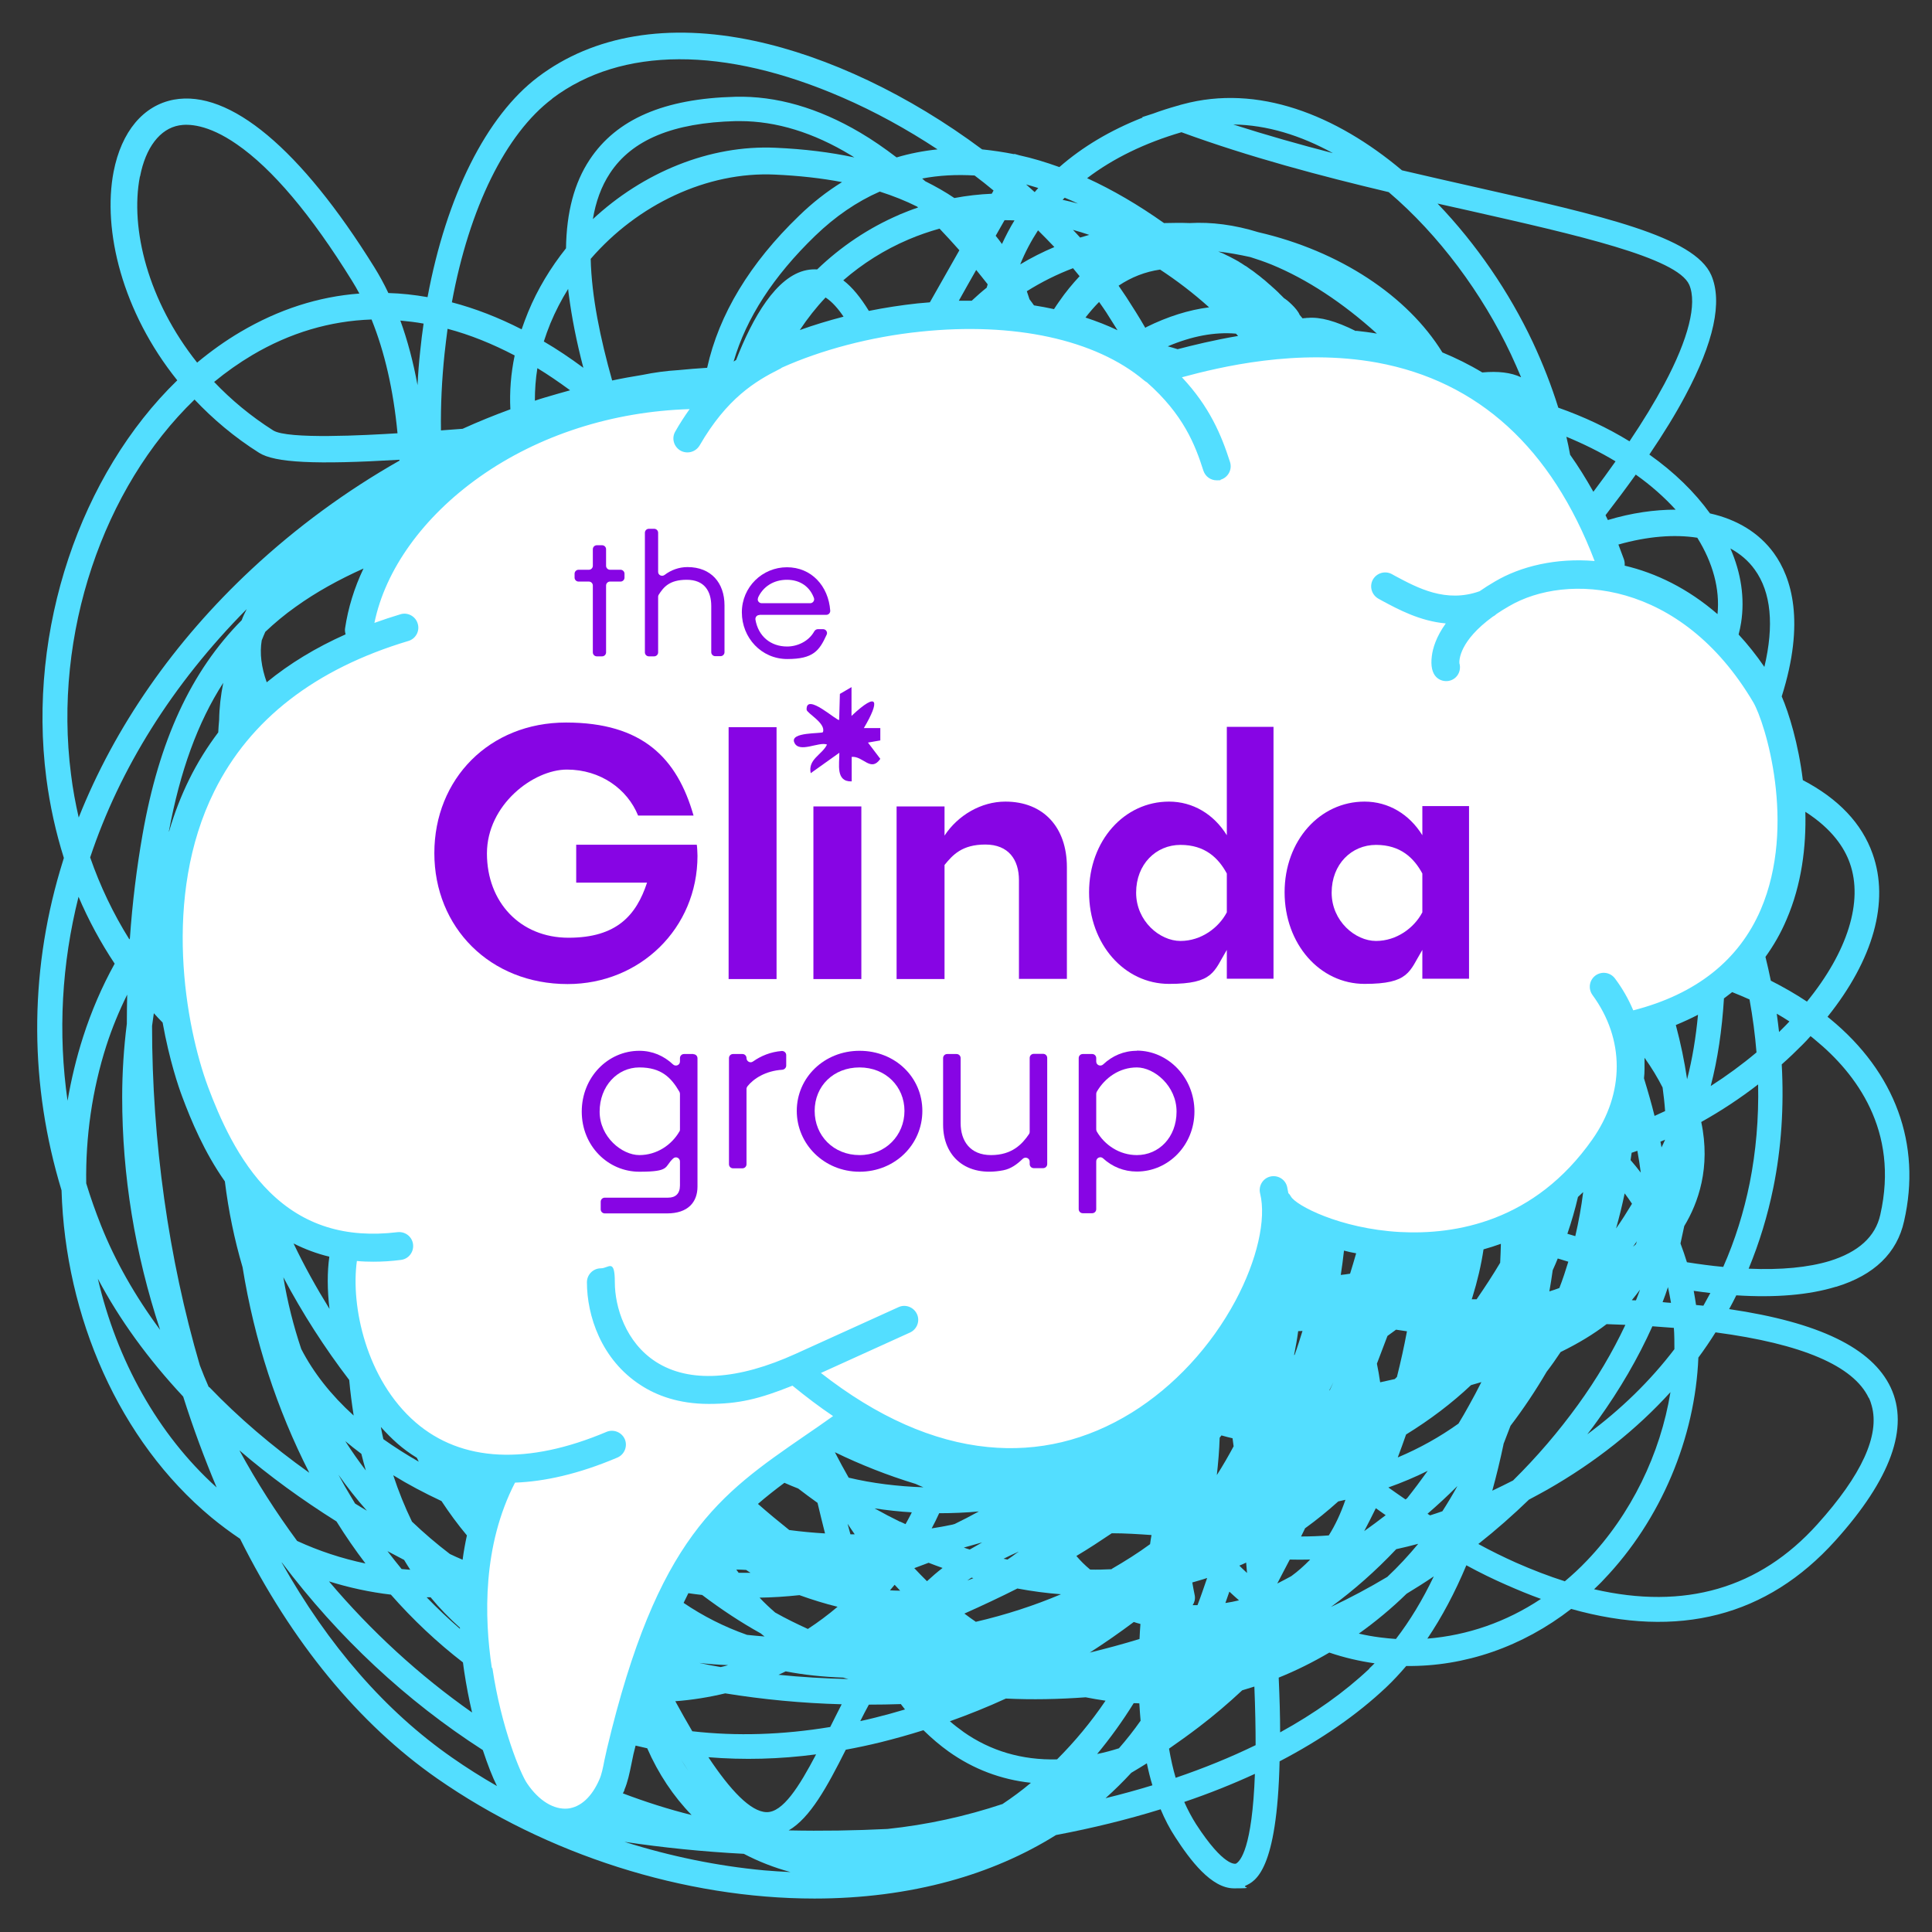 <svg xmlns="http://www.w3.org/2000/svg" xmlns:i="http://ns.adobe.com/AdobeIllustrator/10.0/" id="Layer_1" viewBox="0 0 1080 1080"><rect x="0" y="0" width="1080" height="1080" fill="#333333" stroke="none"/><defs><style>      .st0 {        fill: #fff;      }      .st1 {        fill: #53deff;      }      .st2 {        fill: #8705e4;      }    </style></defs><path class="st0" d="M398,226.7s-162.6-11.1-195.9,135.2c0,0-128.3,27.9-101.6,212.9,0,0,12.2,90.1,91.1,125.8,0,0-8.5,110.8,93,126.5,0,0-59,114.2,17.2,187.2,30.2,28.9,45.3-22.2,45.3-22.2,0,0,10.8-53.1,25.7-83.9,22.5-46.8,41.8-73.1,90.8-102.3,9.3-5.6,27.4-6.5,27.4-6.5,0,0,74.5,22.5,96.9,13.3,61.6-25.3,111-40.4,122-137.5,0,0,110.5,54.5,170.6-12.5,60.2-67,24.4-90,24.4-90,0,0,94.8,7.2,99.1-116,2.5-77-66.8-136.3-109.8-133.2,0,0-1.4-69.6-61.8-99.6-60.4-30-72-41.8-184-12.9,0,0-102.8-83.3-250.4,15.7h0Z"></path><path class="st1" d="M1026.5,719.3c21.2-6.5,34-18.9,37.9-36.7,9.8-42.9-4.9-83.1-41.3-113-.5-.4-1-.8-1.5-1.2,25.7-32.1,34.7-64.4,25.2-91.1-6-17-19.1-30.8-39-41.2-2.5-20.4-7.8-37.5-11.8-46.8,13.2-41.8,5.5-66.4-4.4-80.1-8.2-11.3-20.5-18.8-35.7-22.2-8.5-11.8-19.9-23-33.9-32.9,8-11.8,14.8-22.9,20.1-32.9,16-29.9,20.9-52.6,14.5-67.4-9.4-21.6-60.9-33.2-132.3-49.3-12.9-2.9-26.5-6-40.6-9.3-37-31.1-80.6-48.3-122.6-36.9-.8.2-1.6.4-2.4.7h0s-.8.2-.8.2c-4.6,1.3-9,2.7-13.3,4.3l-6.2,2,.4.2c-18.1,7.1-33.7,16.4-46.6,27.7-7.5-2.7-15-5-22.4-6.6l-2.8-.8v.2c-6.1-1.2-12.1-2.1-18-2.7-40.8-30.4-86.1-51.9-127.5-60.7-47.9-10.2-89.7-3.2-120.7,20.2-28.9,21.8-51.3,66.6-61.8,123.1-7.4-1.3-14.6-2.1-21.9-2.3-2.4-5.1-5.1-10-7.9-14.5-41.1-66.1-80.8-99.3-112-93.6-17.1,3.2-29.3,17.8-33.7,40.3-6.3,32.8,4.9,78.4,35.6,116.6-54,52.4-83.9,139.2-73.2,222.4,2,15.4,5.3,30.3,9.8,44.6-.7,2.3-1.4,4.6-2.1,6.9-17.4,59-17,120.4.8,178.9,2.1,70.7,32.2,140,83.7,182.8,5.2,4.3,10.6,8.3,16.1,12,28.9,57.8,66.3,103.4,110.2,134,61.2,42.6,138.1,67.1,210.9,67.1,26.6,0,52-3.3,75.4-9.7,21.6-5.9,41.7-14.6,59.6-25.8,20.6-3.9,40.1-8.7,58.5-14.4,2.4,5.7,5.1,10.9,8.2,15.6,8.3,12.8,20.1,28.6,32.8,28.6s4.3-.5,6.5-1.5c5.4-2.5,17.6-8.2,19-69.5,23.2-12.1,43.3-26,59.7-41.5,3.8-3.6,7.5-7.6,11.1-11.8,32.8.4,65-10.8,92.2-31.9,60,16.9,109.5,4.2,147.6-38.1,31.1-34.5,41.5-63.4,31-85.7h0c-10.4-22-40-36.4-90.3-43.8,1.4-2.5,2.7-5.1,4-7.7,22,1.4,40.7-.2,55.7-4.8h0ZM1051.1,679h0c-2.7,12.3-12.2,20.9-28.3,25.9-11.9,3.6-27.2,5.1-45.3,4.3,6-14.5,10.6-29.6,13.8-45.3,4.5-22.1,6-45.3,4.7-68.9,4.1-3.6,8-7.4,11.8-11.2,1.5-1.5,2.9-3,4.3-4.6.9.7,1.8,1.4,2.7,2.2,22.5,18.5,47,50.4,36.3,97.6h0ZM993.1,566.6c2.5,1.4,4.9,2.9,7.2,4.4-.6.7-1.3,1.3-1.9,2-1.3,1.3-2.6,2.6-3.9,3.9-.4-3.4-.8-6.9-1.3-10.3h0ZM1009.2,453.8c15,9.6,21.9,20.2,24.9,28.8,7.5,21.3-1.2,49.3-24,77.3-6.3-4.2-13.1-8.1-20.2-11.7-.9-4.4-1.9-8.9-3-13.3,4.6-6.4,8.6-13.3,11.8-20.9,8.5-19.7,11-40.8,10.5-60.2h0ZM697.1,879.3c-1.4-1.3-2.9-2.7-4.3-4.1,1.3-.5,2.5-1.1,3.8-1.7.2,1.9.3,3.8.5,5.8h0ZM687.3,889.8c1.8,1.6,3.5,3.3,5.3,4.8-2.5.6-5,1.1-7.6,1.5.7-2.1,1.5-4.2,2.2-6.3ZM680.2,824.7c.8-7.1,1.4-14.1,1.6-21,.3-.4.7-.9,1-1.3,2,.6,4.1,1.1,6.2,1.6.2,1.5.4,3,.6,4.5-2.9,5.4-6,10.8-9.4,16.1h0ZM667.9,892c-.5-2.5-1-4.9-1.4-7.4,1.3-.4,2.6-.7,3.8-1.1,1.5-.4,3-.9,4.5-1.4-1.8,5.2-3.5,10.3-5.4,15.2-.9,0-1.8,0-2.7,0,1-1.5,1.5-3.3,1.2-5.3h0ZM621.4,877.2c-4,.2-8,.3-12,.2-2.9-2.4-5.4-4.9-7.7-7.6,6.9-4.1,13.4-8.4,19.8-12.7,7.6,0,15,.5,22.2,1-.3,1.7-.6,3.4-.8,5.1-6.8,5-14,9.5-21.4,13.8h0ZM637.5,907.9c-.2,2.8-.4,5.6-.5,8.3-9.1,2.8-18.4,5.3-27.8,7.6,8.4-5.4,16.6-11.1,24.6-17.1,1.2.4,2.5.8,3.7,1.1h0ZM503.5,952.5c.8,1,1.6,2.1,2.4,3.1-5.6,1.7-11.2,3.2-16.8,4.6-2.7.7-5.4,1.3-8.2,1.9,1.5-3,3.1-6.1,4.8-9.2,5.9,0,11.8-.1,17.8-.3h0ZM497.5,889c.9-1,1.7-2.1,2.6-3.1,1,1.1,2.1,2.2,3.1,3.3-1.9,0-3.8-.1-5.7-.2h0ZM503.2,850.7c-4.7-2.3-9.5-4.8-14.3-7.5,6.8,1,13.8,1.8,20.8,2.2-.3.7-.7,1.4-1,2-.8,1.6-1.7,3.1-2.5,4.6-1-.5-2-.9-3-1.4h0ZM474.4,826c-2.6-4.6-5.2-9.3-7.7-14.2,14.2,6.9,29.3,12.9,45.1,17.7,1.5.7,2.9,1.3,4.4,1.9h0c-14.4-.5-28.5-2.2-41.9-5.4h0ZM387,967.8c-3.1-5.3-6.3-10.9-9.5-16.8,9.4-.7,18.7-2.2,27.9-4.4,21,3.4,42.8,5.5,65.1,6.1-2.2,4.4-4.4,8.6-6.4,12.7-26.6,4.4-52.3,5.2-77,2.4h0ZM456.2,980.7c-9.5,18.1-18.6,32.5-27.7,32.3-8.9-.2-20.3-12.3-32.5-30.7,19.7,1.6,39.8,1.1,60.2-1.6h0ZM184.2,731.7c-7.3-11.8-14.1-24-20.1-36.6,6.3,3.2,13,5.7,20,7.4-1.2,8.4-1.2,18.5.1,29.3h0ZM204.5,822c-4.1-5.3-7.9-10.8-11.5-16.4,2.9,2.4,5.9,4.8,9,7.1.8,3.1,1.6,6.3,2.5,9.3ZM222.1,806.9c3.2,2.8,6.8,5.5,10.9,8,.4.7.7,1.5,1.1,2.2-7-4-13.6-8.2-19.8-12.6-.5-2.2-1-4.5-1.4-6.8,2.9,3.2,5.9,6.3,9.2,9.2h0ZM219.7,824.6c8.4,5.2,17.5,10,27.1,14.5,4.4,6.7,9.1,13.1,14.2,19.2-1,4.6-1.8,9.1-2.4,13.6-2.4-1-4.8-2.1-7.1-3.2-7.5-5.7-14.6-11.8-21.2-18.1-4-8.2-7.5-16.9-10.5-26h0ZM229.4,877.5c-1.6-.1-3.3-.3-4.9-.4-2.7-3.3-5.3-6.6-7.9-10,3.1,1.6,6.2,3.3,9.3,4.9,1.1,1.9,2.3,3.7,3.5,5.6ZM240.8,893c5,6.1,10.5,11.7,16.3,16.9,0,.2,0,.4,0,.6-6.4-5.5-12.6-11.4-18.6-17.6.7,0,1.5,0,2.2,0h0ZM195.2,771.3c.6,6.8,1.5,13.5,2.5,20-12.7-11.5-22.5-24-29.3-37.2-4.3-12.8-7.7-26.2-10-40.1,10.7,20.2,23.1,39.5,36.8,57.4h0ZM205.1,844.5c-2.2-1.3-4.4-2.6-6.6-4-1.9-3.1-3.8-6.4-5.7-9.6-1.2-2.1-2.4-4.3-3.6-6.5,4.9,6.9,10.2,13.7,15.9,20.1h0ZM218.5,891.4c12.4,14.1,25.9,26.8,40.3,37.9.2,1.8.5,3.5.7,5.1,1.2,8,2.7,15.7,4.4,22.9-29.5-20.7-56.4-45.4-80-73.3,11.2,3.5,22.7,6,34.5,7.4h0ZM274.9,932.1c-4.2-27.9-5.2-68.1,13-103.3,16.3-.6,35.3-4.7,57.2-14,4-1.7,5.8-6.3,4.2-10.2-1.7-4-6.3-5.8-10.2-4.2-44.2,18.7-81.1,16.9-106.8-5.3-27.7-24-36.3-65.2-32.8-90.2,3,.3,6.1.4,9.2.4,5,0,10.1-.3,15.4-1,4.3-.5,7.3-4.4,6.8-8.7-.5-4.3-4.4-7.3-8.7-6.8-29.1,3.5-52.5-3.8-71.4-22.4-17.8-17.5-28.2-42-34.5-58.8-12.5-33.6-25.9-106.2,3.5-165.3,19.9-40.1,56.4-68.4,108.5-84,4.1-1.2,6.5-5.6,5.2-9.7-1.2-4.1-5.6-6.5-9.7-5.2-5,1.5-9.8,3.1-14.5,4.8,6.1-29.8,27.3-59.3,58.8-81.6,33.1-23.4,74.4-36.6,117.4-37.9-2.7,3.8-5.4,7.9-8,12.5-2.2,3.7-.9,8.5,2.9,10.7,1.2.7,2.6,1,3.9,1,2.7,0,5.3-1.4,6.8-3.9,15.2-26.3,31.1-35.9,44.7-42.7.5-.2.9-.5,1.3-.8,21.8-9.8,49.3-17.2,77.4-20.1,52.4-5.5,97.9,4.4,125,27.2.5.4,1,.8,1.6,1.1,20.4,18,27,34.9,31.6,49.4,1.1,3.3,4.1,5.4,7.4,5.4s1.6-.1,2.4-.4c4.1-1.3,6.4-5.7,5.1-9.8-4.8-15-11.4-30.9-26.9-47.4,21.1-5.7,64.5-16.3,109.1-8.2,56.6,10.4,97.5,47.7,121.6,110.9-21.5-1.8-41.3,2.9-55.8,11.5-3.1,1.8-5.9,3.6-8.5,5.4-18.8,6.7-34.6-1.8-47.3-8.6l-1.8-1c-3.8-2-8.5-.6-10.6,3.2-2,3.8-.6,8.5,3.2,10.6l1.8,1c9.1,4.9,21.3,11.5,35.8,12.8-5.4,7.5-7.3,14-7.8,18.3-.7,5.4.2,9.4,2.5,11.7,3.1,3,8,3,11,0,2.1-2.1,2.7-5.2,1.9-7.8-.1-1.7,0-12.4,18.7-26,.8-.4,1.5-.9,2.1-1.5,2.1-1.4,4.4-2.9,6.9-4.3,32.3-19,96.1-14.9,136.6,53.7,6.6,11.2,24.4,68.6,4.2,115.8-12.2,28.4-36.2,47.4-71.3,56.4-2.6-6.2-6-12.2-10.2-17.8-2.6-3.5-7.4-4.2-10.9-1.7-3.5,2.6-4.2,7.4-1.7,10.9,18.1,24.7,18.1,54.9-.1,80.8-32.3,45.9-76.4,53.4-107.7,51.7-33.4-1.9-58.1-14.9-60.8-19.9-.4-.7-.8-1.3-1.4-1.8-.2-1.2-.5-2.5-.7-3.6-1-4.2-5.3-6.7-9.4-5.7-4.2,1-6.7,5.3-5.7,9.4,3.6,14.5-1.7,37.4-13.7,59.9-13.8,25.8-34.4,48-58.1,62.7-25.1,15.5-52.1,22-80.4,19.2-30.6-3-62-16.9-93.3-41.4l49.8-22.6c3.9-1.8,5.7-6.4,3.9-10.3-1.8-3.9-6.4-5.7-10.3-3.9l-57.3,26c-32.7,14.9-59.7,16.5-78.3,4.6-17-10.9-23-30.8-23-44.5s-3.5-7.8-7.8-7.8-7.8,3.5-7.8,7.8c0,18.5,7.9,43.3,30.2,57.6,8.6,5.6,21,10.4,37.9,10.4s28.3-2.8,46.8-10.2c7.6,6.2,15.1,11.9,22.7,17-5.4,3.9-10.7,7.5-15.8,11-47.9,33-82.5,56.8-110.6,175-.5,2.1-.9,4.3-1.4,6.3-.8,4.2-1.6,8.2-2.9,11-4.2,9.6-10.4,15.3-17.6,16.1-7.8.7-16.1-4.3-22.7-14-3.7-5.3-14.5-31.4-19.4-64.3h0ZM146.3,358c.6-1.6,1.3-3.2,2-4.8,5.3-5,10.9-9.7,17-14,11.4-8.2,24.1-15.2,37.9-21.4-5.2,10.9-8.6,22.1-10.3,33.4-.2,1.2,0,2.3.3,3.4-16.6,7.4-31.3,16.3-44.1,26.8-3-8.4-4-16.2-2.8-23.4h0ZM318.6,218.2c-4.8,1.3-9.5,2.7-14.3,4.1-1.8.5-3.5,1.1-5.3,1.7,0-6,.4-12.1,1.4-18.2,6.1,3.7,12.2,7.9,18.2,12.3ZM304,190.9c1.1-3.4,2.3-6.8,3.7-10.2,2.8-6.7,6.1-13.1,9.9-19.2.1,1.2.2,2.3.4,3.5,1.6,12.3,4.2,25.7,8.1,40.6-7.3-5.4-14.7-10.4-22.1-14.7h0ZM551.7,160.7c-2.9,2.3-5.7,4.8-8.5,7.4-2.4,0-4.8,0-7.2,0,3.1-5.5,6.3-11.3,9.7-17.2,2.1,2.6,4.3,5.3,6.4,8-.1.6-.3,1.2-.5,1.7ZM519.8,169c-2.3.2-4.6.4-6.9.6-9.2,1-18.3,2.4-27.2,4.2-4.6-7.5-9.3-13.3-14.3-17.1,10.7-9.3,23-17.1,36.4-22.8,5.6-2.4,11.4-4.4,17.4-6.1,3.7,3.9,7.4,7.9,11.1,12.1-6,10.5-11.4,20.1-16.5,29.1h0ZM471.6,177c-8.5,2.2-16.7,4.7-24.5,7.5,4.3-6.5,9.1-12.6,14.4-18.2,3.6,2.3,7.1,6.3,10.1,10.8ZM502.8,120c-17.3,7.4-32.8,17.9-46,30.6-1.9-.1-3.9,0-5.9.4-17,3.4-30.2,26.6-39.4,50.2-.5.3-.9.6-1.4.9,7-24.2,22.3-47.8,45.6-70.3,11.2-10.8,23.3-19.1,36.1-24.7,7.5,2.4,14.5,5.2,20.9,8.4.2.2.3.3.5.5-3.6,1.2-7.1,2.6-10.5,4h0ZM433.2,97.6c13.4.6,26,2,37.5,4.2-8.4,5.2-16.5,11.5-24,18.8-27.5,26.5-44.8,55.1-51.4,85-5.4.3-10.7.8-16.1,1.3-6.7.4-13.4,1.3-20.2,2.7-5.6.9-11.2,1.9-16.8,3.1-6.6-23.4-11.5-46.9-12-68,26.1-30.2,64.9-48.9,103.1-47.1h0ZM331.4,122.6c1.6-9.7,4.7-18.4,9.6-25.8,12.3-18.7,35.3-28.2,70.3-29.1.8,0,1.6,0,2.3,0,20.3,0,41.2,6.4,62.1,19.1.6.4,1.3.8,1.9,1.2-13.4-2.9-28.2-4.7-44-5.4-36.9-1.7-74.2,13.8-102.3,40ZM135.2,346.6c-28.5,28.7-46.3,67.5-55.5,119.8-3.3,18.8-5.7,38.2-7.1,58.2,0,.2-.2.3-.3.5-9-14.4-16.3-29.7-21.9-45.8,16.5-49.5,45.9-96.8,87.5-138.8-1,2-2,4-2.8,6.2h0ZM94.4,464.8c6.3-33.8,16.1-60.9,30.4-83.1-1.4,7-2.2,13.9-2.3,20.7-.2,2.3-.4,4.7-.5,7-6.1,8.1-11.5,16.7-16.1,26-4.6,9.3-8.4,19.1-11.4,29.4h0ZM614.4,168.8c1.4,1.9,2.7,3.9,4,5.8,2.1,3.3,4.2,6.6,6.3,10-5.6-2.7-11.6-5-17.9-7.1,2.5-3.2,5-6.1,7.6-8.7ZM603.8,132.8c-1.3-1.4-2.6-2.9-4-4.3,3,.8,6.1,1.8,9.1,2.8-1.7.5-3.4,1-5.1,1.5h0ZM758,185.1c-11.4-5.7-20-8-26.9-7.4,0,0-.1,0-.2,0-.3,0-.7,0-1,.1-.1,0-.2,0-.4,0-.3,0-.5.1-.8.1-.2,0-.4,0-.5.1-.5-.5-1-1.2-1.7-2-1.4-3.6-7.3-8.5-8.2-9-.1,0-.3-.2-.4-.2-.6-.6-1.1-1.1-1.7-1.7-.6-.5-1.1-1.1-1.7-1.7-.6-.5-1.1-1.1-1.7-1.6-.6-.5-1.2-1.1-1.8-1.6-.5-.5-1.1-1-1.6-1.4-.6-.5-1.2-1.1-1.8-1.6-.5-.5-1.1-.9-1.6-1.3-.6-.5-1.2-1-1.8-1.5-.5-.4-1.1-.8-1.6-1.2-.6-.5-1.2-.9-1.8-1.4-.5-.4-1-.7-1.6-1.1-.6-.4-1.2-.9-1.8-1.3-.5-.4-1-.7-1.6-1-.6-.4-1.2-.8-1.8-1.2-.5-.3-1.1-.6-1.6-1-.6-.3-1.2-.7-1.8-1-.6-.3-1.1-.6-1.7-.9-.6-.3-1.1-.6-1.7-.9-.6-.3-1.1-.5-1.7-.8-.5-.3-1.1-.5-1.6-.8-.6-.3-1.1-.5-1.7-.7-.4-.2-.8-.3-1.2-.5,6,.7,12,1.8,17.9,3.1,3.9,1.2,7.9,2.6,11.9,4.2,19.7,8.1,39.8,21.3,58.9,38.6-3.9-.7-7.9-1.2-11.7-1.6h0ZM690.9,186.5c.4.4.8.9,1.2,1.3-13.6,2.3-25.3,5.2-33.8,7.4-1.8-.6-3.7-1.1-5.5-1.6,13.4-5.7,26.1-8.1,38-7.1h0ZM640.7,183c-.2,0-.3.2-.5.2-3.4-5.9-7-11.6-10.7-17.3-1.4-2.1-2.8-4.1-4.2-6.2,7.2-4.8,14.9-7.8,23.2-9,9.3,6.1,18.5,13.1,27.4,21.1-11.2,1.4-23.1,5.1-35.2,11.1h0ZM875.5,244.1c9.7,4,19,8.6,27.6,13.8-3.9,5.5-8,11.2-12.4,17-4.1-7.3-8.4-14.2-13-20.7-.6-3.4-1.3-6.7-2.1-10.1ZM932.4,719.5c.3,1.4.6,2.9.9,4.4.3,1.4.5,2.9.8,4.4-1.6-.1-3.1-.2-4.7-.4,1.1-2.8,2.1-5.6,3-8.4ZM928.8,641.4c-.2-1.1-.4-2.1-.6-3.2.9-.4,1.7-.7,2.6-1.1-.6,1.4-1.3,2.9-2,4.3h0ZM924.9,623.8c-1.6-6.5-3.6-13.5-5.9-21,.2-1.8.3-3.5.3-5.3,0-2.1,0-4.2,0-6.2,4,5.6,7.3,11.1,10.1,16.6.6,4.4,1.1,8.8,1.4,13.2-2,.9-3.9,1.8-5.9,2.7h0ZM916.8,720.9c-.7,2-1.5,4-2.3,6-.8,0-1.5,0-2.3-.1,1.6-1.9,3.1-3.9,4.6-5.9ZM903.4,686.7c1.8-6.4,3.4-12.9,4.8-19.6,1.4,1.9,2.8,3.8,4.1,5.8-2.9,4.8-5.8,9.4-8.9,13.8ZM912.9,696.9c.7-1,1.4-2,2.1-3-.2.5-.3,1.1-.5,1.6-.5.5-1,.9-1.6,1.4ZM911.5,648.5c.2-1.4.4-2.7.6-4.1,1.1-.4,2.2-.7,3.2-1.1.8,4.3,1.4,8.4,1.9,12.2-1.8-2.4-3.7-4.7-5.7-7h0ZM769.1,843.1c1.8,1.3,3.7,2.6,5.5,3.9-3.9,3-7.9,6-12,8.9,2.2-4.2,4.4-8.5,6.5-12.8h0ZM771.5,772.6c-.5-3.5-1.1-6.9-1.8-10.3,2-5.2,4-10.4,5.9-15.5,1.6-1.2,3.2-2.3,4.8-3.5,2,.3,4,.6,6.1.9-1.6,8.6-3.5,17.1-5.6,25.5-.4.4-.8.8-1.2,1.2-2.7.6-5.4,1.2-8.1,1.8h0ZM868,710c1-2.1,1.9-4.3,2.8-6.5,2,.6,3.9,1.2,5.9,1.8-1.5,4.9-3.1,9.8-5,14.7-1.8.7-3.7,1.3-5.6,1.9.7-4.1,1.4-8.1,1.9-12ZM876.2,689.6c2.3-6.7,4.3-13.6,5.9-20.5,1-.9,1.9-1.8,2.9-2.7-1,8.2-2.5,16.4-4.4,24.6-1.5-.4-2.9-.9-4.4-1.3ZM382.1,896.1c.9-1.9,1.8-3.7,2.7-5.5,2.6.4,5.1.7,7.7,1,10.6,8,21.6,15.3,32.8,21.5.7.6,1.4,1.2,2.1,1.7-3.3-.3-6.5-.5-9.8-.9-12.8-4.5-24.6-10.5-35.5-17.9h0ZM406.8,930.9c-1.3.4-2.6.7-3.9,1-4-.7-8-1.4-12-2.3,5.2.6,10.6,1,15.9,1.2h0ZM419.7,879.2c-2.3,0-4.5,0-6.8,0-.4-.6-.9-1.2-1.3-1.8,1.8,0,3.7.1,5.5.2.9.6,1.7,1.2,2.6,1.7h0ZM424.5,893.1c7.4-.1,14.9-.6,22.4-1.4,7.2,2.6,14.4,4.8,21.3,6.5-5.3,4.5-10.8,8.6-16.6,12.4-6.1-2.8-12.3-5.8-18.3-9.2-3-2.6-6-5.4-8.8-8.4h0ZM441.2,855.3c-5.9-4.7-11.8-9.6-17.5-14.6,4.7-4.1,9.7-8,14.8-11.8,2.5,1.1,5.1,2.2,7.7,3.2,3.6,2.8,7.2,5.4,10.8,8,1.4,5.9,2.8,11.6,4.2,17.1-6.7-.4-13.3-1-20-1.9h0ZM349,1000.6c1.9-4.4,2.9-9.3,3.9-14.2.4-1.9.8-3.9,1.2-5.8.4-1.6.8-3.2,1.2-4.8,2.1.5,4.3,1,6.5,1.5,6.2,14.2,14.6,26.8,24.8,37.3-12.9-3.2-25.7-7.3-38.4-12.1.3-.6.6-1.2.9-1.8h0ZM380.6,983.4c1.5,2.3,2.9,4.6,4.3,6.7-1.5-2.2-2.9-4.4-4.3-6.7ZM435,936.3c1.4-.6,2.8-1.3,4.2-2,10.3,2,21.1,3.1,32.2,3.5,1,.3,1.9.6,2.9.8-13.3-.3-26.5-1.1-39.3-2.4h0ZM473.8,851.8c1.3,2,2.7,4,4,5.9h-2.4c-.5-2-1.1-3.9-1.6-5.9h0ZM519.1,873.6c2.6,1,5.2,2,7.8,2.9-3,2.3-5.9,4.8-8.7,7.4-2.4-2.4-4.8-4.8-7.1-7.3,2.7-1,5.3-2,8-3h0ZM520.8,854.4c1.5-2.8,2.9-5.6,4.2-8.5,7.4,0,14.8-.3,22.2-1-4.5,2.5-9,4.8-13.5,7l-1.4.4c-3.8.8-7.7,1.5-11.6,2.1h0ZM548,862.5c.4,0,.7-.2,1.1-.3-2.3,1.3-4.6,2.6-7,4-1.1-.3-2.2-.7-3.3-1.1,3.1-.9,6.2-1.7,9.2-2.6h0ZM544.1,882.2c-1.1.5-2.3.9-3.4,1.3.8-.5,1.6-1.1,2.4-1.6.3.1.7.2,1,.3h0ZM568.8,888c8.1,1.5,16.2,2.6,24.3,3.2-14.9,6.3-30.8,11.5-47.6,15.4-2.2-1.5-4.3-3-6.4-4.6,10.3-4.6,20.3-9.3,29.8-14.1h0ZM560.9,871.4c2.8-1.4,5.7-2.8,8.5-4-.3.3-.6.5-1,.7-1.7,1.3-3.4,2.5-5.2,3.7-.8-.2-1.6-.3-2.4-.5h0ZM758.1,700.6c-1.1,3.8-2.2,7.6-3.4,11.4-1.7.3-3.5.5-5.2.7.7-4.5,1.3-9.1,1.8-13.6,2.2.6,4.5,1.1,6.8,1.5h0ZM745.4,772.7c-.7,1.5-1.4,3.1-2.1,4.5h-.2c.8-1.5,1.5-3,2.3-4.5h0ZM725.6,744.1c.8,0,1.6,0,2.5-.1-1.4,4.5-2.8,9-4.4,13.4-.1,0-.2,0-.3.1.9-4.5,1.7-8.9,2.3-13.4h0ZM729.7,854.2c6.4-4.6,12.5-9.6,18.4-14.9,1.4-.3,2.7-.6,4-.9-2.6,7.6-5.7,14.2-9.3,19.9-5.2.4-10.4.6-15.5.6.8-1.5,1.5-3.1,2.3-4.7h0ZM780.5,866c4.1-.9,8.2-1.9,12.3-3-5.4,6.5-11.1,12.7-17.3,18.5-10.2,6.1-20.7,11.7-31.5,16.8,12.7-9.3,24.9-20,36.5-32.3h0ZM786.7,837.4c-.3.3-.6.5-1,.8-3.2-2.2-6.4-4.4-9.6-6.7,7.6-2.7,15-5.8,22-9.3-3.8,5.3-7.6,10.4-11.5,15.3h0ZM814.6,830.9c-2.6,4.7-5.4,9.4-8.3,13.9-2.3.8-4.6,1.6-6.9,2.3-.4-.3-.9-.6-1.4-.9,5.7-4.9,11.3-10.1,16.6-15.4h0ZM781.4,814.6c1.6-4.2,3.1-8.4,4.6-12.7,13.3-8.2,25.5-17.4,36.3-27.6,2-.6,3.9-1.1,5.8-1.7-2.2,4.4-4.5,8.7-6.9,13-1.9,3.5-3.9,6.9-5.9,10.2-10.5,7.5-21.8,13.8-33.9,18.9h0ZM825.5,726.3c-.9,0-1.9,0-2.8,0,.1-.4.3-.8.4-1.2,2.8-9,4.9-18,6.2-26.7,3.2-.9,6.4-1.9,9.7-3.1-.1,3.6-.2,7.1-.4,10.6-4.1,6.9-8.5,13.6-13.1,20.3h0ZM840.4,807.4c1.3-3.3,2.6-6.8,4-10.4,7.4-9.7,14.1-19.8,20.2-30.2,2.7-3.5,5.3-7.2,7.8-11,10-4.9,18.4-10,25.7-15.6,3.6.1,7.1.3,10.5.4-7.2,15.3-16,30.2-26.5,44.7-10.8,14.9-22.9,29.1-36.3,42.3-3.9,2-7.8,3.9-11.6,5.7,2.3-8.3,4.4-17,6.3-26h0ZM893.4,793.6c12.2-17,22.3-34.4,30.3-52.2,4.1.3,8.1.6,12,.9.3,3.9.3,7.9.3,11.9-13.5,17.7-29.8,33.6-48.7,47.6,2.1-2.7,4.2-5.5,6.1-8.2h0ZM949.2,567.2c-1.2,12.8-3.2,24.9-6.1,36.1-1.5-10.1-3.6-20.2-6.3-30.3,4.3-1.8,8.5-3.7,12.5-5.8h0ZM963.6,558.2c1.6-1.2,3.2-2.4,4.7-3.6,3.3,1.3,6.5,2.7,9.7,4.1,1.8,9.9,3.1,19.8,3.9,29.6-8.1,6.8-16.7,13.1-25.6,18.8,3.9-14.9,6.3-31.3,7.4-48.9h0ZM980.9,318.4c9.2,12.7,10.9,31.2,5.4,54.4-4.6-6.7-9.4-12.7-14.4-18.1.6-2.2,1-4.4,1.4-6.7,2.1-13.6,0-27.7-6-41.4,5.5,3,10.1,6.9,13.6,11.8h0ZM948.8,300.6c8.7,14,12.7,28.6,11.3,42.7-16.6-14.4-34.5-23-51.9-27.1.1-1.1,0-2.3-.4-3.5-1-2.8-2.1-5.6-3.1-8.3,16.3-4.6,31.3-5.8,44.1-3.8h0ZM936.7,284.9c-11.8,0-24.6,1.8-37.9,5.8-.4-.9-.9-1.8-1.3-2.7,6-7.8,11.7-15.4,16.9-22.7,8.6,6.1,16,12.7,22.3,19.6h0ZM821.5,117.8c59.7,13.5,116.1,26.2,122.8,41.4,4.5,10.5-.4,30.2-14,55.6-5.3,9.9-11.8,20.6-19.4,31.9-12.2-7.5-25.6-13.8-39.8-18.8-3.8-12.2-8.6-24.5-14.3-36.7-13.1-27.8-31.5-54.8-53.2-77.4,6.1,1.4,12.1,2.7,17.9,4h0ZM745.1,85.6c-18.6-4.8-37.3-10.1-55.7-16,18.8.2,37.7,6.1,55.7,16ZM660.4,73.9c37.9,13.9,78.4,24.6,115.9,33.5,28.1,23.9,52.3,56.7,68.3,90.6,2,4.3,3.9,8.6,5.7,12.9-5.7-2.7-12.9-3.5-21.7-2.7-7.1-4.3-14.6-8-22.3-11.2-19.5-31.6-57.4-56.7-102.9-67.2-13.2-4.1-26.2-5.8-38.4-5.1-4.8-.2-9.6-.1-14.3,0-14.4-10.2-28.8-18.6-43-25.1,14.6-11.1,32.3-19.7,52.8-25.7h0ZM595.1,110.5c2.5,1,5,2.1,7.5,3.3-2.9-.8-5.8-1.5-8.6-2.1.4-.4.8-.8,1.2-1.2h0ZM599.8,149.9c1.2,1.5,2.5,3,3.7,4.5-4,4.3-7.9,9-11.4,14.1-1,1.4-2,2.9-2.9,4.3-3.7-.8-7.4-1.5-11.2-2.1-.8-1.2-1.7-2.3-2.5-3.4-.5-1.5-1-3-1.5-4.5,8.1-5.1,16.9-9.5,25.9-12.9h0ZM580.4,105.1c-.7.7-1.3,1.5-2,2.3-1.6-1.4-3.2-2.9-4.8-4.3,2.2.6,4.5,1.3,6.8,2ZM580.2,128.7c3.1,3.1,6.2,6.2,9.2,9.4-6.6,2.8-13,6-19.1,9.7,2.7-6.7,6.1-13.1,10-19.1h0ZM561.6,123.1c1.8,0,3.7,0,5.5.1-2.6,4.2-4.9,8.7-7,13.2-1.1-1.6-2.3-3.1-3.5-4.6,1.7-3,3.4-5.9,5-8.8h0ZM544.8,98.1c3.6,2.7,7.1,5.5,10.6,8.4l-1,1.8c-7,.3-14,1.1-20.9,2.4-5-3.4-10.5-6.5-16.3-9.4-.6-.5-1.1-1-1.7-1.5,9.4-1.8,19.2-2.3,29.3-1.7h0ZM308.7,55.1c38.6-29.1,96.2-29.3,162.2-.6,18,7.8,35.9,17.6,53.2,29-7.8.8-15.5,2.3-22.9,4.5-6.8-5.2-13.6-9.9-20.4-13.9-23.4-13.8-46.9-20.6-69.8-20-39.8,1-66.4,12.5-81.4,35.2-8.6,13-12.9,29.3-13.2,49.5-8.6,10.8-15.9,22.8-21.2,35.7-1.3,3.2-2.5,6.4-3.6,9.6-12.9-6.6-26-11.7-39-15.1,9.7-52.8,30.1-94.2,56.1-113.8h0ZM248.5,197.8h0c.5-4.7,1.1-9.4,1.7-14,12.5,3.3,25.1,8.4,37.5,14.9-2.1,10.1-2.9,20.2-2.4,30.1-9,3.3-17.9,6.9-26.7,10.9-4.1.3-8.1.6-12.1.9-.2-14.1.5-28.4,2-42.8h0ZM236.8,180.8c-.7,5-1.4,10.2-1.9,15.4-.7,6.4-1.2,12.8-1.5,19.1-2.4-13-5.6-25.1-9.6-36.1,4.3.4,8.7.9,13,1.7h0ZM222.2,242.2c-17.8,1.1-61.4,3.5-69.5-1.6-12.6-8-23.6-17.2-33-27.1,6.8-5.6,13.9-10.6,21.3-15,21.1-12.5,43.5-19.1,66.7-19.9,7.3,18.1,12.2,39.3,14.5,63.5h0ZM78.3,98.6c3.1-16.1,11.1-26.6,21.8-28.5,5-.9,15.9-.8,32.2,10.5,19.9,13.7,41.6,39.4,64.5,76.4,1.4,2.3,2.8,4.6,4.1,7.1-22.9,1.7-45.2,8.9-66.4,21.4-8.5,5-16.6,10.8-24.3,17.2-27.4-34.4-37.6-74.9-32-104h0ZM108.7,223.3c10.3,10.9,22.3,21.1,36.1,29.8h0c8.8,5.6,31.6,6.7,78.5,3.9,0,.2,0,.4,0,.5-29.6,16.8-57.5,37.2-82.8,60.8-43.3,40.4-76.3,87.9-96.5,138.7-1.8-7.9-3.3-15.9-4.3-24.1-10.1-78.6,18.1-160.4,69-209.5h0ZM37.8,615.6c-5.5-38.3-3.3-76.8,6.1-114.3,5.6,13.1,12.3,25.5,20.2,37.4-7.1,12.8-13,26.5-17.6,40.8-3.8,11.8-6.7,23.9-8.8,36.2ZM59.5,584.4c3.1-9.6,7-19.1,11.6-28.4-.1,5.4-.2,10.8-.2,16.3-1.7,13.5-2.6,27.3-2.6,41,0,43.7,7.1,87.4,21.2,130.1-14-18.9-25.1-38.5-33-58.3-3.1-7.8-5.9-15.7-8.3-23.6-.4-26,3.3-52.2,11.3-77.1h0ZM54.7,714.8c12,22.7,28,44.8,47.7,65.9,5.6,17.7,11.9,34.6,18.7,50.8-33-29.7-55.9-71.4-66.4-116.7ZM116.7,775.4c-1.8-4.1-3.5-8.2-5-12.2-17.5-59.7-26.7-125.3-26.7-189.7.3-2.4.7-4.8,1-7.1,1.6,1.8,3.2,3.5,4.9,5.2,3.8,21.1,8.9,36,10.9,41.3,5,13.4,12.4,31.2,23.9,47.5,2,16.3,5.3,32.4,9.9,48,6.6,40.9,19.2,79.4,37.3,114.9-20.8-14.8-39.6-30.9-56-48h0ZM134,810.9c16.5,14.2,34.7,27.4,54.1,39.6,5.1,8.2,10.5,16,16.2,23.5-13.3-2.8-26-7-38.2-12.6-11.8-16-22.6-32.9-32.2-50.5h0ZM157.2,873.3c.1,0,.3.1.4.2,31.5,41.8,69.5,77.3,112.3,104.8,2.7,8.2,5.4,15.1,7.9,20.1-8.7-5-17.1-10.3-25.1-15.9-37.2-25.9-69.1-62.5-95.4-109.3h0ZM426.8,1045.5c-25.7-2.4-52.1-7.8-77.7-15.9,21.2,3.2,43.8,5.5,66.7,6.7,8.2,4.3,16.9,7.7,26.1,10.2-5-.2-10.1-.6-15.2-1h0ZM560.6,1008.4c-21,7-42.6,11.7-64.5,14-18.1.9-36.7,1.2-55.2.8,12-7,21.4-24.2,31.9-45.1,6.5-1.2,13.1-2.6,19.6-4.2,8-2,15.9-4.2,23.8-6.7,4.6,4.5,9.3,8.5,14.2,12,13.8,9.8,29.2,15.6,45.9,17.4-5.1,4.3-10.4,8.2-15.8,11.8h0ZM538.4,968c-2.5-1.8-5-3.7-7.4-5.8,10.6-3.8,21.1-8,31.3-12.7,14.7.7,29.6.4,44.6-.7,3.7.7,7.4,1.4,11.1,1.9-8.2,12.1-17.3,23-27.1,32.8-19.6.5-37.2-4.7-52.4-15.4h0ZM633.9,952.1c1,0,2,0,3,.1.2,3.3.4,6.6.7,9.7-3.8,5.4-7.8,10.5-12.1,15.4-4.1,1.3-8.2,2.4-12.2,3.2,7.3-8.8,14.1-18.2,20.5-28.5h0ZM618,1005.2c5-4.5,9.8-9.2,14.4-14.2,2.9-1.7,5.8-3.5,8.7-5.3.9,4.3,1.9,8.4,3.1,12.3-8.5,2.6-17.2,5-26.2,7.2h0ZM690.7,1041.8h0s-6.4,2.1-22.1-22.1c-2.4-3.8-4.6-7.9-6.6-12.4,13.9-4.7,27.1-10,39.5-15.7-1.5,41.5-8.1,49-10.8,50.3h0ZM701.8,975.6c-13.8,6.7-28.7,12.8-44.6,18.2-1.5-5.1-2.7-10.5-3.7-16.3,5.6-3.9,11.2-7.9,16.7-12.1,8.4-6.4,16.5-13.3,24.2-20.5,2.3-.7,4.6-1.4,6.8-2.1.5,12.4.7,23.3.7,32.8h0ZM720.9,871.8c3.8.1,7.7.1,11.5,0-3.5,3.6-7,6.7-10.6,9.3-2.6,1.4-5.2,2.8-7.8,4.1,2.3-4.4,4.6-8.9,7-13.4h0ZM765.5,932.8c-13.9,13.1-30.6,25-49.9,35.6,0-9.2-.3-19.3-.8-30.6,9.7-3.9,19.1-8.6,28.3-14,8.2,2.8,16.8,4.8,25.3,6-1,1-2,2-3,2.9h0ZM780.4,916.2c-3-.2-6-.5-9.1-.9-3.9-.5-7.8-1.2-11.7-2.1,9.5-6.8,18.4-14.2,26.7-22.3,5.1-3.1,10.2-6.3,15.2-9.7-6.3,13.2-13.4,24.9-21.1,34.9h0ZM797.9,916c8.1-12,15.4-25.7,21.8-41,7.5,4.1,14.9,7.7,22.2,10.9,6.6,2.9,13.1,5.6,19.5,7.9-19.4,12.9-41.1,20.4-63.5,22.2h0ZM874.6,883.9c-8.8-2.8-17.9-6.3-27.2-10.4-6.9-3.1-13.9-6.5-21-10.4,10-7.9,19.4-16.2,28.3-24.8,3.4-1.8,6.9-3.7,10.3-5.6,26.8-15.3,49.8-33.6,68.8-54.5-5.6,34.4-21.9,68.3-46.7,94.2-4,4.2-8.1,8-12.4,11.6h0ZM1044.7,781.4c.7,1.4,1.2,2.9,1.6,4.4,4.6,16.5-5.6,38.8-30.4,66.3h0c-32.3,35.9-74.2,48-124.8,36.3,1.8-1.8,3.7-3.5,5.4-5.4,32.1-33.5,51.1-79.4,52.9-124.1,3.4-4.6,6.6-9.3,9.6-14.1,48.3,6.4,77.1,18.7,85.6,36.6ZM946.9,721.6c3.1.5,6.2.8,9.2,1.2-1.3,2.4-2.6,4.8-3.9,7.1-1.3-.1-2.7-.3-4.1-.4-.4-2.6-.8-5.3-1.3-7.9h0ZM963.2,708.2c-6.5-.6-13.2-1.5-20.2-2.6-1.1-3.5-2.3-7.1-3.6-10.5.7-3.2,1.4-6.5,2.1-9.7,7.8-12.9,14.9-32.7,9.5-58.2,11.1-6.2,21.7-13.2,31.8-21,.4,19-1.2,37.5-4.7,55.1h0c-3.3,16.3-8.2,32-14.8,46.9Z"></path><g><path class="st2" d="M387.6,589.2h-5.2c-1.3,0-2.3,1-2.3,2.3v1.9c0,2-2.4,3-3.9,1.6-5.1-4.8-11.5-7.6-18.8-7.6-17.6,0-32.2,14.8-32.2,34s14.7,33.6,32.2,33.6,13.8-2.7,18.9-7.4c1.5-1.4,3.8-.3,3.8,1.7v13.4c0,4.6-2.5,6.8-6.6,6.8h-35.4c-1.3,0-2.3,1-2.3,2.3v4.2c0,1.3,1,2.3,2.3,2.3h34.8c11.7,0,17-6.3,17-15v-71.7c0-1.3-1-2.3-2.3-2.3h0ZM380.1,631.3c0,.4,0,.8-.3,1.2-4.4,7.6-12.7,13.2-22.4,13.2s-22.2-10.1-22.2-24.3,9.9-24.7,22.2-24.7,17.8,5.7,22.4,13.6c.2.4.3.8.3,1.2v19.8h0Z"></path><path class="st2" d="M417.3,608.8v42c0,1.3-1,2.3-2.3,2.3h-5.2c-1.3,0-2.3-1-2.3-2.3v-59.3c0-1.3,1-2.3,2.3-2.3h5.2c1.3,0,2.3,1,2.3,2.3h0c0,1.8,2.1,3,3.6,1.9,4.4-3.1,9.8-5.4,16.2-5.9,1.3,0,2.4,1,2.4,2.3v5.9c0,1.2-1,2.2-2.2,2.3-9.4.6-16.1,5-19.5,9.3-.3.4-.5.9-.5,1.4h0Z"></path><path class="st2" d="M480.5,587.4c-19.8,0-35.1,15-35.1,33.6s15.3,34,35.1,34,35.1-15.2,35.1-34-15.2-33.6-35.1-33.6h0ZM480.5,645.7c-14.5,0-25.1-10.8-25.1-24.7s10.5-24.3,25.1-24.3,25.1,10.7,25.1,24.3-10.5,24.7-25.1,24.7Z"></path><path class="st2" d="M575.6,649.4c0-2-2.4-3-3.9-1.6-3.1,3-6.6,5.6-10.9,6.4-20.8,4-33.6-7.8-33.6-25.5v-37.2c0-1.3,1-2.3,2.3-2.3h5.2c1.3,0,2.3,1,2.3,2.3v36.3c0,10,5.3,17.9,17,17.9s17.4-6.1,21.2-11.7c.3-.4.4-.8.4-1.3v-41.3c0-1.3,1-2.3,2.3-2.3h5.2c1.3,0,2.3,1,2.3,2.3v59.3c0,1.3-1,2.3-2.3,2.3h-5.2c-1.3,0-2.3-1-2.3-2.3v-1.4h0Z"></path><path class="st2" d="M635.5,587.4c-7.3,0-13.7,2.8-18.8,7.6-1.5,1.4-3.9.4-3.9-1.6v-1.9c0-1.3-1-2.3-2.3-2.3h-5.2c-1.3,0-2.3,1-2.3,2.3v84.4c0,1.3,1,2.3,2.3,2.3h5.2c1.3,0,2.3-1,2.3-2.3v-26.7c0-2,2.4-3,3.8-1.7,5.1,4.7,11.6,7.4,18.9,7.4,17.6,0,32.2-14.7,32.2-33.6s-14.7-34-32.2-34h0ZM635.5,645.7c-9.7,0-18-5.6-22.4-13.2-.2-.4-.3-.8-.3-1.2v-19.8c0-.4.1-.8.3-1.2,4.6-7.9,12.7-13.6,22.4-13.6s22.2,10.3,22.2,24.7-9.9,24.3-22.2,24.3h0Z"></path><g><path class="st2" d="M338.8,327.3v37.4c0,1.2-1,2.2-2.2,2.2h-3c-1.2,0-2.2-1-2.2-2.2v-37.4c0-1.2-1-2.2-2.2-2.2h-5.8c-1.2,0-2.2-1-2.2-2.2v-2.2c0-1.2,1-2.2,2.2-2.2h5.8c1.2,0,2.2-1,2.2-2.2v-9.3c0-1.2,1-2.2,2.2-2.2h3c1.2,0,2.2,1,2.2,2.2v9.3c0,1.2,1,2.2,2.2,2.2h5.9c1.2,0,2.2,1,2.2,2.2v2.2c0,1.2-1,2.2-2.2,2.2h-5.9c-1.2,0-2.2,1-2.2,2.2Z"></path><path class="st2" d="M367.9,333.7v31c0,1.2-1,2.2-2.2,2.2h-3c-1.2,0-2.2-1-2.2-2.2v-66.9c0-1.2,1-2.2,2.2-2.2h3c1.2,0,2.2,1,2.2,2.2v21.9c0,1.8,2.1,2.8,3.6,1.7,3.5-2.7,8-4.4,12.8-4.4,13.2,0,20.7,8.8,20.7,21.4v26.2c0,1.2-1,2.2-2.2,2.2h-3c-1.2,0-2.2-1-2.2-2.2v-25.8c0-8.4-3.9-14.7-13.7-14.7s-13,4.2-15.7,8.4c-.2.3-.3.7-.3,1.2h0Z"></path><path class="st2" d="M424.6,343.7h37.3c1.3,0,2.3-1.1,2.2-2.4-1-13.7-10.5-24.2-24.2-24.2s-25.2,11-25.2,25.2,10.9,26.1,25.4,26.1,17.9-4.6,22-13.6c.7-1.4-.4-3.1-2-3.1h-2.9c-.8,0-1.6.5-2,1.2-3.1,5.6-9.4,8.5-15.2,8.5-9.2,0-16.1-5.7-17.7-15-.2-1.4.8-2.6,2.2-2.6h0ZM423.7,334.2c2.8-6.3,8.8-10.1,16.2-10.1s12.8,3.9,15.1,10.2c.5,1.4-.6,2.9-2.1,2.9h-27.1c-1.6,0-2.7-1.6-2-3h0Z"></path></g><g><path class="st2" d="M317.3,550.1c-43.4,0-74.5-31.7-74.5-73.2s30.8-73,73.6-73,62.1,19.9,71.3,52h-31c-6-14.8-21-25.7-39.8-25.7s-44.7,19.7-44.7,46.9,18.6,47.1,45.6,47.1,37.9-12.6,43.9-30.8h-39.6v-21.2h67.4c.2.7.4,5.1.4,6.2,0,40.5-32.1,71.7-72.6,71.7h0Z"></path><rect class="st2" x="407.3" y="406.5" width="26.8" height="140.8"></rect><rect class="st2" x="454.7" y="450.8" width="26.8" height="96.5"></rect><path class="st2" d="M528,483.5v63.8h-26.8v-96.5h26.8v16.3c7.5-11.4,20.5-19,34-19,21.4,0,34.4,14.5,34.4,36.6v62.5h-26.8v-55.2c0-11.4-5.8-19.9-18.8-19.9s-18.2,5.8-22.7,11.3h0Z"></path><path class="st2" d="M685.8,406.5v60.4c-7.3-11.8-19-18.8-32.3-18.8-25,0-44.7,21.8-44.7,50.7s19.7,51.2,44.7,51.2,25-6.9,32.3-19v16.1h26.1v-140.8h-26.1ZM685.8,510c-4.5,8.6-14.3,16-25.9,16s-24.8-11.1-24.8-27,11.1-26.7,24.8-26.7,21.2,7.3,25.9,16v21.8h0Z"></path><path class="st2" d="M795.1,450.8v16.1c-7.3-11.8-19-18.8-32.3-18.8-25,0-44.7,21.8-44.7,50.7s19.7,51.2,44.7,51.2,25-6.9,32.3-19v16.1h26.1v-96.5h-26.1ZM795.1,510c-4.5,8.6-14.3,16-25.9,16s-24.8-11.1-24.8-27,11.1-26.7,24.8-26.7,21.2,7.3,25.9,16v21.8h0Z"></path></g><path class="st2" d="M476,384.2v16c15.2-14.3,15.8-8.2,6.9,6.8h9.2s0,6.9,0,6.9l-6.9,1.2,6.9,9.1c-5.3,7.7-9.6-1.7-16-1.1v13.7c-9.1.3-6.8-9.7-6.9-16l-16,11.4c-1.7-7.8,6.4-10.3,9.1-16-4.5-1.8-15.7,5.1-18.3-1.2-2.5-5.9,15-4.8,16-5.7,1.9-5-9-10.6-9.1-12.6-.4-9.9,17.4,6.9,18.2,5.7l.4-14.5,6.5-3.8h0Z"></path></g></svg>
